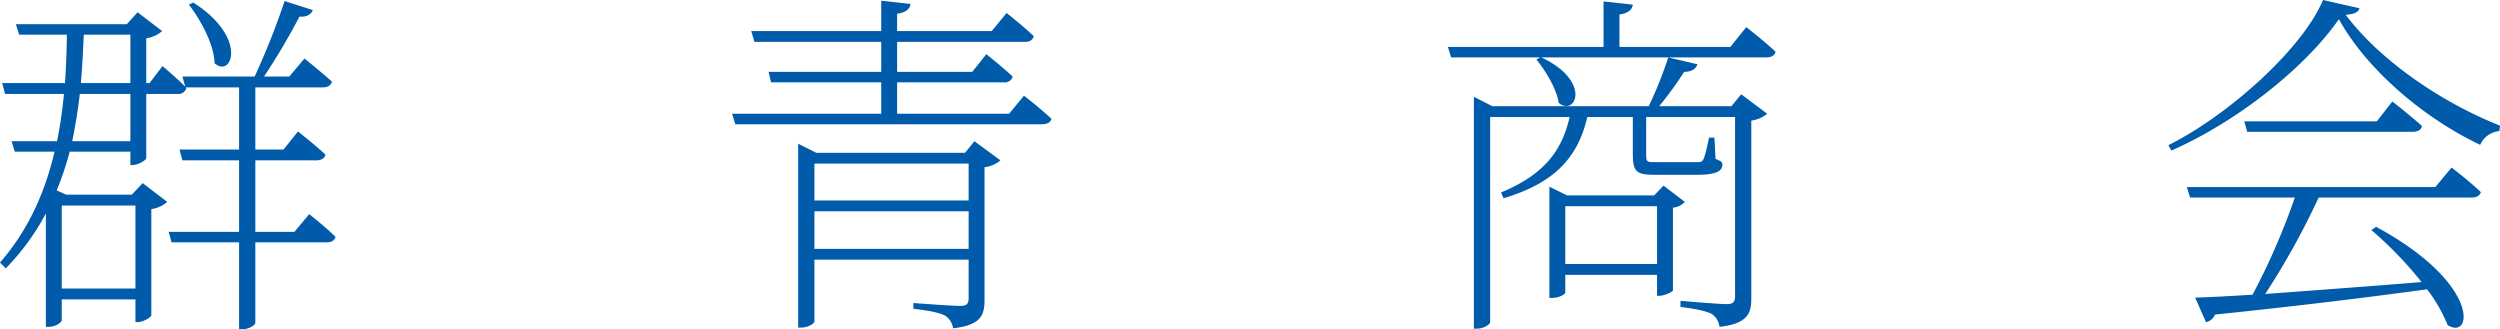 <svg id="レイヤー_1" data-name="レイヤー 1" xmlns="http://www.w3.org/2000/svg" viewBox="0 0 692.21 91.21"><defs><style>.cls-1{fill:#005baa;}</style></defs><path class="cls-1" d="M289.31,282.3s4.5,3.5,7.3,6.3c-.3,1-1.1,1.5-2.5,1.5H274.4v22.3c0,.5-1.6,1.8-3.9,1.8h-.6V290.1H251.2l-.8-2.9h19.5V267.4H254.2l-.8-3h16.5V247.2H255.1l.2.2a2.27,2.27,0,0,1-2.5,1.6h-8.6v17.8c-.1.6-2.3,1.9-3.8,1.9h-.6V265H223a84.09,84.09,0,0,1-3.6,10.7l2.6,1.2h18.2l3-3.2,6.8,5.2a8.59,8.59,0,0,1-4.4,2v29.4c-.1.6-2.3,1.9-3.8,1.9h-.6v-6.3H220.8v5.8c0,.5-1.6,1.8-3.7,1.8h-.7V282.1a65.63,65.63,0,0,1-11.1,15.2l-1.6-1.6c8.1-9.3,12.6-20,15.1-30.7h-11l-.9-2.9h12.6a121.64,121.64,0,0,0,1.9-13.1H205.1l-.8-3h17.4c.3-4.7.5-9.2.5-13.4H209l-.9-2.9h30.7l3-3.3,6.8,5.2a8.59,8.59,0,0,1-4.4,2V246h.9l3.6-4.7s3.7,3.1,6.3,5.7l-.8-2.8h20a200.93,200.93,0,0,0,8.3-20.91l7.81,2.5c-.4,1.11-1.6,2-3.7,1.81a181,181,0,0,1-9.81,16.6h7l4.2-5s4.61,3.7,7.61,6.4c-.3,1.1-1.2,1.6-2.6,1.6H274.4v17.2h7.81l4-5s4.7,3.7,7.6,6.4c-.2,1.1-1.2,1.6-2.6,1.6H274.4v19.8h10.81Zm-68.51-2.4v23h20.4v-23Zm19-30.9h-14c-.5,4.3-1.2,8.7-2.1,13.1h16.1Zm-12.9-16.4c-.2,4.3-.4,8.8-.8,13.4h13.7V232.6Zm30.3-8.9c15.3,9.7,10.7,21.1,5.9,16.8-.1-5.2-3.9-12.1-7.1-16.21Z" transform="translate(-203.7 -223)"/><path class="cls-1" d="M487.21,249.5s4.7,3.6,7.6,6.4c-.2,1-1.2,1.5-2.6,1.5H407.3l-.9-2.9h41.3v-8.7H417.2l-.7-2.9h31.2v-8.3H412.6l-.9-3h36v-8.4l8.1.89c-.2,1.41-1.3,2.41-3.7,2.7v4.81h26.2l4.1-5s4.71,3.7,7.51,6.4c-.2,1.1-1.11,1.6-2.5,1.6H452.1v8.3h20.8l3.9-4.9s4.5,3.6,7.3,6.2a2.27,2.27,0,0,1-2.5,1.6H452.1v8.7h31ZM473.5,262.1l7.21,5.3a8.31,8.31,0,0,1-4.41,1.9V306c0,4.1-.8,7-8.7,7.9a5.1,5.1,0,0,0-2.2-3.5c-1.6-.8-4.3-1.4-8.8-1.9v-1.6s10.6.8,12.9.8c1.9,0,2.4-.6,2.4-2.2V294.9H429.2V312c0,.6-1.8,1.7-3.7,1.7h-.8V262.8l5,2.5h41.2Zm-44.3,6.2v10.2h42.7V268.3Zm42.7,23.6V281.5H429.2v10.4Z" transform="translate(-203.7 -223)"/><path class="cls-1" d="M687.21,230.5s5,3.9,8.1,6.8c-.2,1.1-1.2,1.6-2.6,1.6H630.5c14,6.6,9.5,16.4,4.8,12.6-.6-3.9-3.7-9-6.2-12l1-.6H605.5l-.9-2.9h43.1V223.4l8.1.89c-.2,1.41-1.3,2.41-3.7,2.71v9h30.7Zm-27,21.9a108.53,108.53,0,0,0,5.4-13.5l8.1,1.9c-.4,1.2-1.6,2.1-3.7,2.1a102.33,102.33,0,0,1-6.9,9.5h20l2.7-3.3,7.2,5.4a9.05,9.05,0,0,1-4.4,1.9v49.1c0,4.2-.9,7.1-8.81,8a5,5,0,0,0-2.2-3.6c-1.39-.7-4.2-1.4-8.6-1.9v-1.7s10.5.9,12.71.9c1.9,0,2.4-.6,2.4-2.2V255.4H659.5v10.2c0,2.2.1,2.3,2.5,2.3h11.3c1,0,1.6,0,2-.7s1-3.1,1.6-6.1h1.5l.31,5.9c1.7.7,1.89.9,1.89,1.6,0,1.8-1.8,2.8-7.1,2.8H662c-5.4,0-6.2-.9-6.2-6v-10H643.2c-2.8,12.1-10,18.5-23.2,22.5l-.7-1.6c11.5-4.8,16.8-11.1,19-20.9h-22v56.8c0,.6-1.7,1.8-3.7,1.8h-.8V249.8l5.1,2.6Zm10,26.5a5.13,5.13,0,0,1-3.3,1.6v22.9c-.1.5-2.5,1.5-3.8,1.5h-.6v-5.8H637.1V304c0,.5-1.8,1.5-3.7,1.5h-.7V274.7l4.9,2.4h24.1l2.6-2.7Zm-7.7,17.2v-16H637.1v16Z" transform="translate(-203.7 -223)"/><path class="cls-1" d="M857,225.29c-.3,1.11-1.4,1.61-3.8,1.81,8.8,11.8,25.2,23.7,42.71,30.7l-.2,1.5a6.46,6.46,0,0,0-5.3,3.8c-16.41-7.8-31.81-21.5-39.11-34.8-9.1,13.2-28,28.3-46.4,36.4l-.8-1.5c16.8-8.4,37.2-26.8,42.8-40.2Zm25.5,44.11s5,3.8,8.11,6.8c-.3,1-1.2,1.5-2.6,1.5H845.7a212.11,212.11,0,0,1-14.8,26.7c12.1-.9,27.3-2,43.3-3.3a106.63,106.63,0,0,0-13.9-14.4l1.3-.9c29.21,15.8,26.61,31.6,19.81,27.2a42.05,42.05,0,0,0-5.7-9.9c-14.61,2-33.61,4.4-58.71,7a3.46,3.46,0,0,1-2.5,2.1l-3-6.8c3.9-.1,9.3-.4,15.9-.8a188.6,188.6,0,0,0,11.7-26.9h-29l-.9-2.9H878Zm-16.4-18.3s5,3.9,8.2,6.8c-.2,1.1-1.2,1.6-2.6,1.6H825.9l-.8-2.9h36.7Z" transform="translate(-203.7 -223)"/></svg>